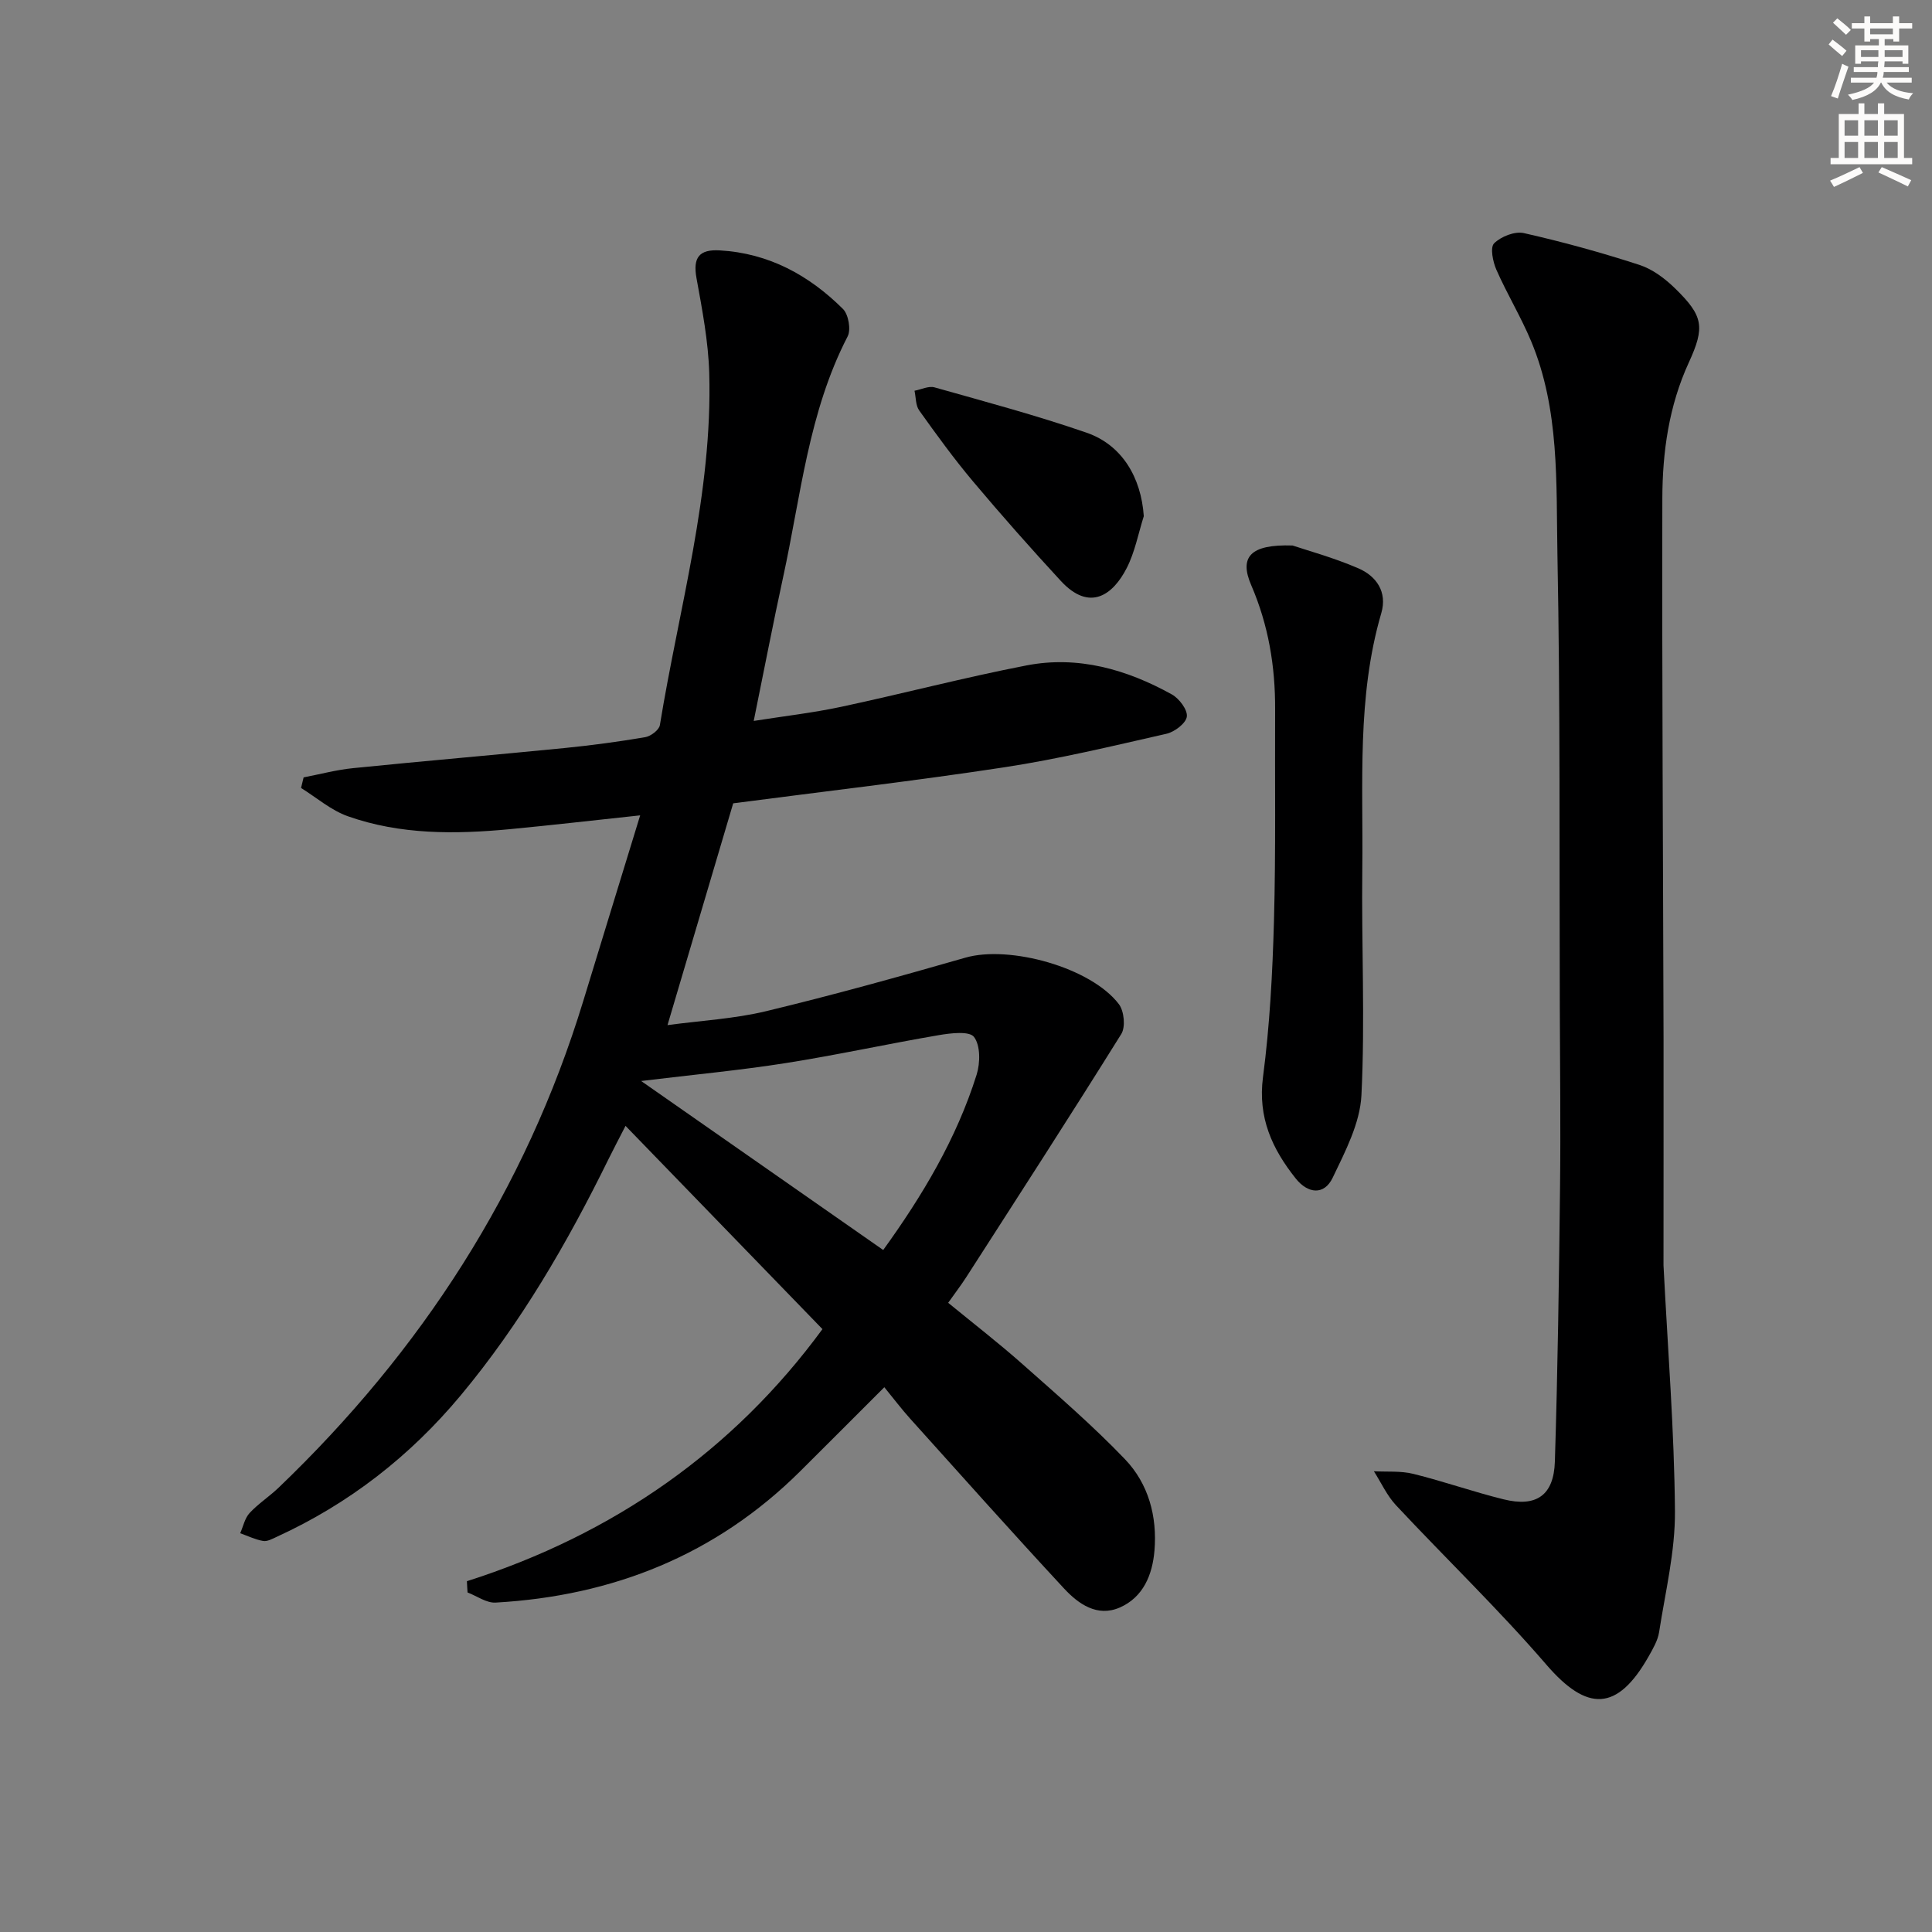 <svg enable-background="new 0 0 400 400" viewBox="0 0 400 400" xmlns="http://www.w3.org/2000/svg"><rect x="0" y="0" width="400" height="400" fill="#808080" stroke="none"/><g fill="#000001"><path d="m96.67 327.37c30.4-9.7 55.2-27.08 73.61-52.19-13.41-13.83-26.81-27.67-40.77-42.08-1.34 2.62-2.46 4.72-3.51 6.86-8.54 17.37-18.19 34.04-30.64 48.97-10.51 12.6-23.15 22.43-38.08 29.26-.89.41-1.94 1-2.8.85-1.63-.28-3.17-1.04-4.75-1.6.63-1.42.95-3.11 1.95-4.19 1.8-1.94 4.09-3.41 6.01-5.25 29.51-28.28 51.1-61.53 63.08-100.79 3.82-12.52 7.67-25.03 11.77-38.4-9.56 1.02-18.26 2.03-26.97 2.86-11.33 1.07-22.66 1.17-33.54-2.67-3.49-1.23-6.48-3.86-9.7-5.86.18-.73.35-1.46.53-2.19 3.43-.66 6.84-1.58 10.31-1.92 14.54-1.47 29.11-2.71 43.65-4.15 5.62-.56 11.22-1.31 16.78-2.26 1.15-.2 2.86-1.49 3.02-2.49 3.95-24.22 10.93-48.04 10.22-72.88-.19-6.58-1.46-13.17-2.64-19.68-.77-4.26.56-5.98 4.82-5.73 10.16.58 18.49 5.15 25.51 12.13 1.14 1.14 1.69 4.28.96 5.69-8.11 15.67-9.69 33.05-13.36 49.87-2.08 9.55-3.92 19.15-6.08 29.73 6.26-.99 12.24-1.67 18.1-2.92 12.82-2.74 25.51-6.08 38.37-8.57 10.68-2.07 20.76.82 30.11 6.01 1.51.84 3.28 3.19 3.09 4.59-.18 1.38-2.54 3.17-4.22 3.55-11.14 2.53-22.29 5.22-33.58 6.94-18.54 2.83-37.19 4.98-56.12 7.46-4.42 14.92-8.87 29.97-13.6 45.92 6.93-.94 13.83-1.3 20.43-2.89 13.84-3.33 27.57-7.15 41.26-11.08 9.12-2.62 26 2.03 31.77 9.64 1.08 1.43 1.4 4.72.49 6.17-10.53 16.9-21.35 33.62-32.12 50.38-1.08 1.67-2.29 3.25-3.72 5.27 5.22 4.28 10.46 8.33 15.41 12.72 7.21 6.39 14.53 12.71 21.18 19.65 4.88 5.09 6.71 11.84 6.12 18.94-.42 5.01-2.32 9.65-7.18 11.78-4.67 2.04-8.57-.74-11.55-3.95-10.75-11.59-21.28-23.4-31.85-35.15-1.76-1.96-3.36-4.07-5.35-6.51-5.94 5.93-11.65 11.67-17.39 17.37-17.46 17.35-38.77 25.84-63.09 27.22-1.89.11-3.87-1.36-5.81-2.1-.06-.77-.09-1.55-.13-2.33zm36.07-103.56c17.34 12.1 33.62 23.47 50.12 34.99 8.12-11.25 15.17-23.03 19.34-36.3.76-2.42.8-6.05-.54-7.81-.97-1.27-4.86-.79-7.32-.37-10.6 1.81-21.11 4.12-31.72 5.79-9.47 1.49-19.02 2.38-29.88 3.7z"/><path d="m344.41 261.96c.9 17.68 2.24 34.28 2.37 50.89.07 8.35-1.99 16.73-3.28 25.06-.27 1.74-1.27 3.43-2.16 5.02-6.5 11.46-12.74 11.52-21.19 1.71-9.86-11.43-20.79-21.94-31.11-32.98-1.89-2.02-3.08-4.69-4.59-7.05 2.73.15 5.56-.11 8.17.54 6.28 1.55 12.4 3.72 18.68 5.27 6.77 1.68 10.4-.81 10.62-7.82.59-18.93.86-37.87 1.07-56.81.14-12.49-.01-24.99-.05-37.49-.11-31.15.11-62.31-.49-93.45-.28-14.86.48-30.05-5.46-44.24-2.11-5.04-4.98-9.76-7.18-14.76-.73-1.66-1.33-4.62-.47-5.47 1.42-1.41 4.27-2.54 6.15-2.12 8.07 1.82 16.08 4.03 23.95 6.59 2.72.88 5.3 2.84 7.39 4.88 5.82 5.69 6.21 7.95 2.81 15.35-4.12 8.97-5.45 18.52-5.47 28.16-.09 37.28.16 74.55.25 111.83.02 15.99-.01 31.96-.01 46.89z"/><path d="m267.61 112.94c2.99 1.01 8.44 2.49 13.57 4.7 3.78 1.62 6.09 4.9 4.8 9.31-5.09 17.4-3.72 35.27-3.93 53.01-.19 15.6.59 31.24-.18 46.8-.29 5.79-3.34 11.62-5.94 17.05-1.78 3.74-5.16 3.32-7.65.2-4.88-6.12-7.89-12.62-6.79-21.02 1.4-10.68 1.97-21.5 2.27-32.28.4-14.61.17-29.23.24-43.85.04-8.9-1.38-17.44-4.95-25.71-2.5-5.78-.26-8.5 8.56-8.21z"/><path d="m236.81 106.87c-1.14 3.6-1.84 7.43-3.54 10.75-2.76 5.38-7.56 9.25-13.67 2.62-6.2-6.72-12.26-13.57-18.15-20.57-3.95-4.7-7.57-9.69-11.14-14.69-.75-1.05-.67-2.71-.97-4.08 1.39-.26 2.92-1.04 4.14-.7 10.53 2.97 21.11 5.8 31.44 9.37 7.41 2.54 11.35 9.32 11.89 17.3z"/></g><path d="m378.6 9.2.8-1c.9.7 1.9 1.4 2.9 2.3l-.9 1.1c-1.1-.9-2-1.7-2.8-2.4zm.5 10.7c.9-2.1 1.6-4.3 2.3-6.7.4.2.8.4 1.3.6-.7 2.1-1.5 4.3-2.2 6.6zm.4-15.2.9-.9c1 .8 2 1.6 2.8 2.4l-1 1c-1-.9-1.9-1.8-2.7-2.5zm12.5-1.3h1.2v1.4h2.7v1.1h-2.7v2.7h-1.2v-.5h-1.8v1.3h4.9v3.8h-1.2v-.5h-3.7c0 .4-.1.9-.1 1.2h5.1v1h-5.2c0 .5-.1.9-.2 1.2h6v1h-5.2c1.1 1.3 2.9 2 5.5 2.2-.4.4-.7.8-.9 1.3-2.9-.5-4.8-1.6-5.7-3.5h-.1c-.8 1.7-2.7 2.9-5.9 3.6-.2-.4-.6-.8-.9-1.1 2.8-.6 4.6-1.4 5.4-2.5h-4.8v-1h5.3c.1-.3.2-.7.2-1.2h-4.9v-1h5c0-.4 0-.8.1-1.2h-3.6v.5h-1.2v-3.8h4.9v-1.3h-1.8v.5h-1.2v-2.7h-2.6v-1.1h2.6v-1.4h1.2v1.4h4.7v-1.4zm-6.7 8.4h3.6c0-.4 0-.9 0-1.4h-3.6zm1.9-4.7h4.7v-1.2h-4.7zm6.7 3.3h-3.7v1.4h3.7z" fill="#fcfbfa"/><path d="m384.7 21.4h1.3v2.2h2.8v-2.2h1.3v2.2h4.1v9.1h1.7v1.3h-16.9v-1.3h1.7v-9.1h4.1v-2.2zm.3 13.2.7 1.2c-1.8.9-3.8 1.9-6 2.9-.2-.4-.5-.8-.8-1.3 2.4-1 4.4-2 6.1-2.8zm-3.1-6.5h2.8v-3.2h-2.8zm0 4.6h2.8v-3.3h-2.8zm4.1-4.6h2.8v-3.2h-2.8zm0 4.6h2.8v-3.3h-2.8zm3.6 1.9c2.1.9 4.1 1.8 6.1 2.7l-.7 1.3c-2.2-1.1-4.2-2-6.1-2.9zm3.3-9.7h-2.8v3.2h2.8zm-2.8 7.8h2.8v-3.3h-2.8z" fill="#fcfbfa"/></svg>
